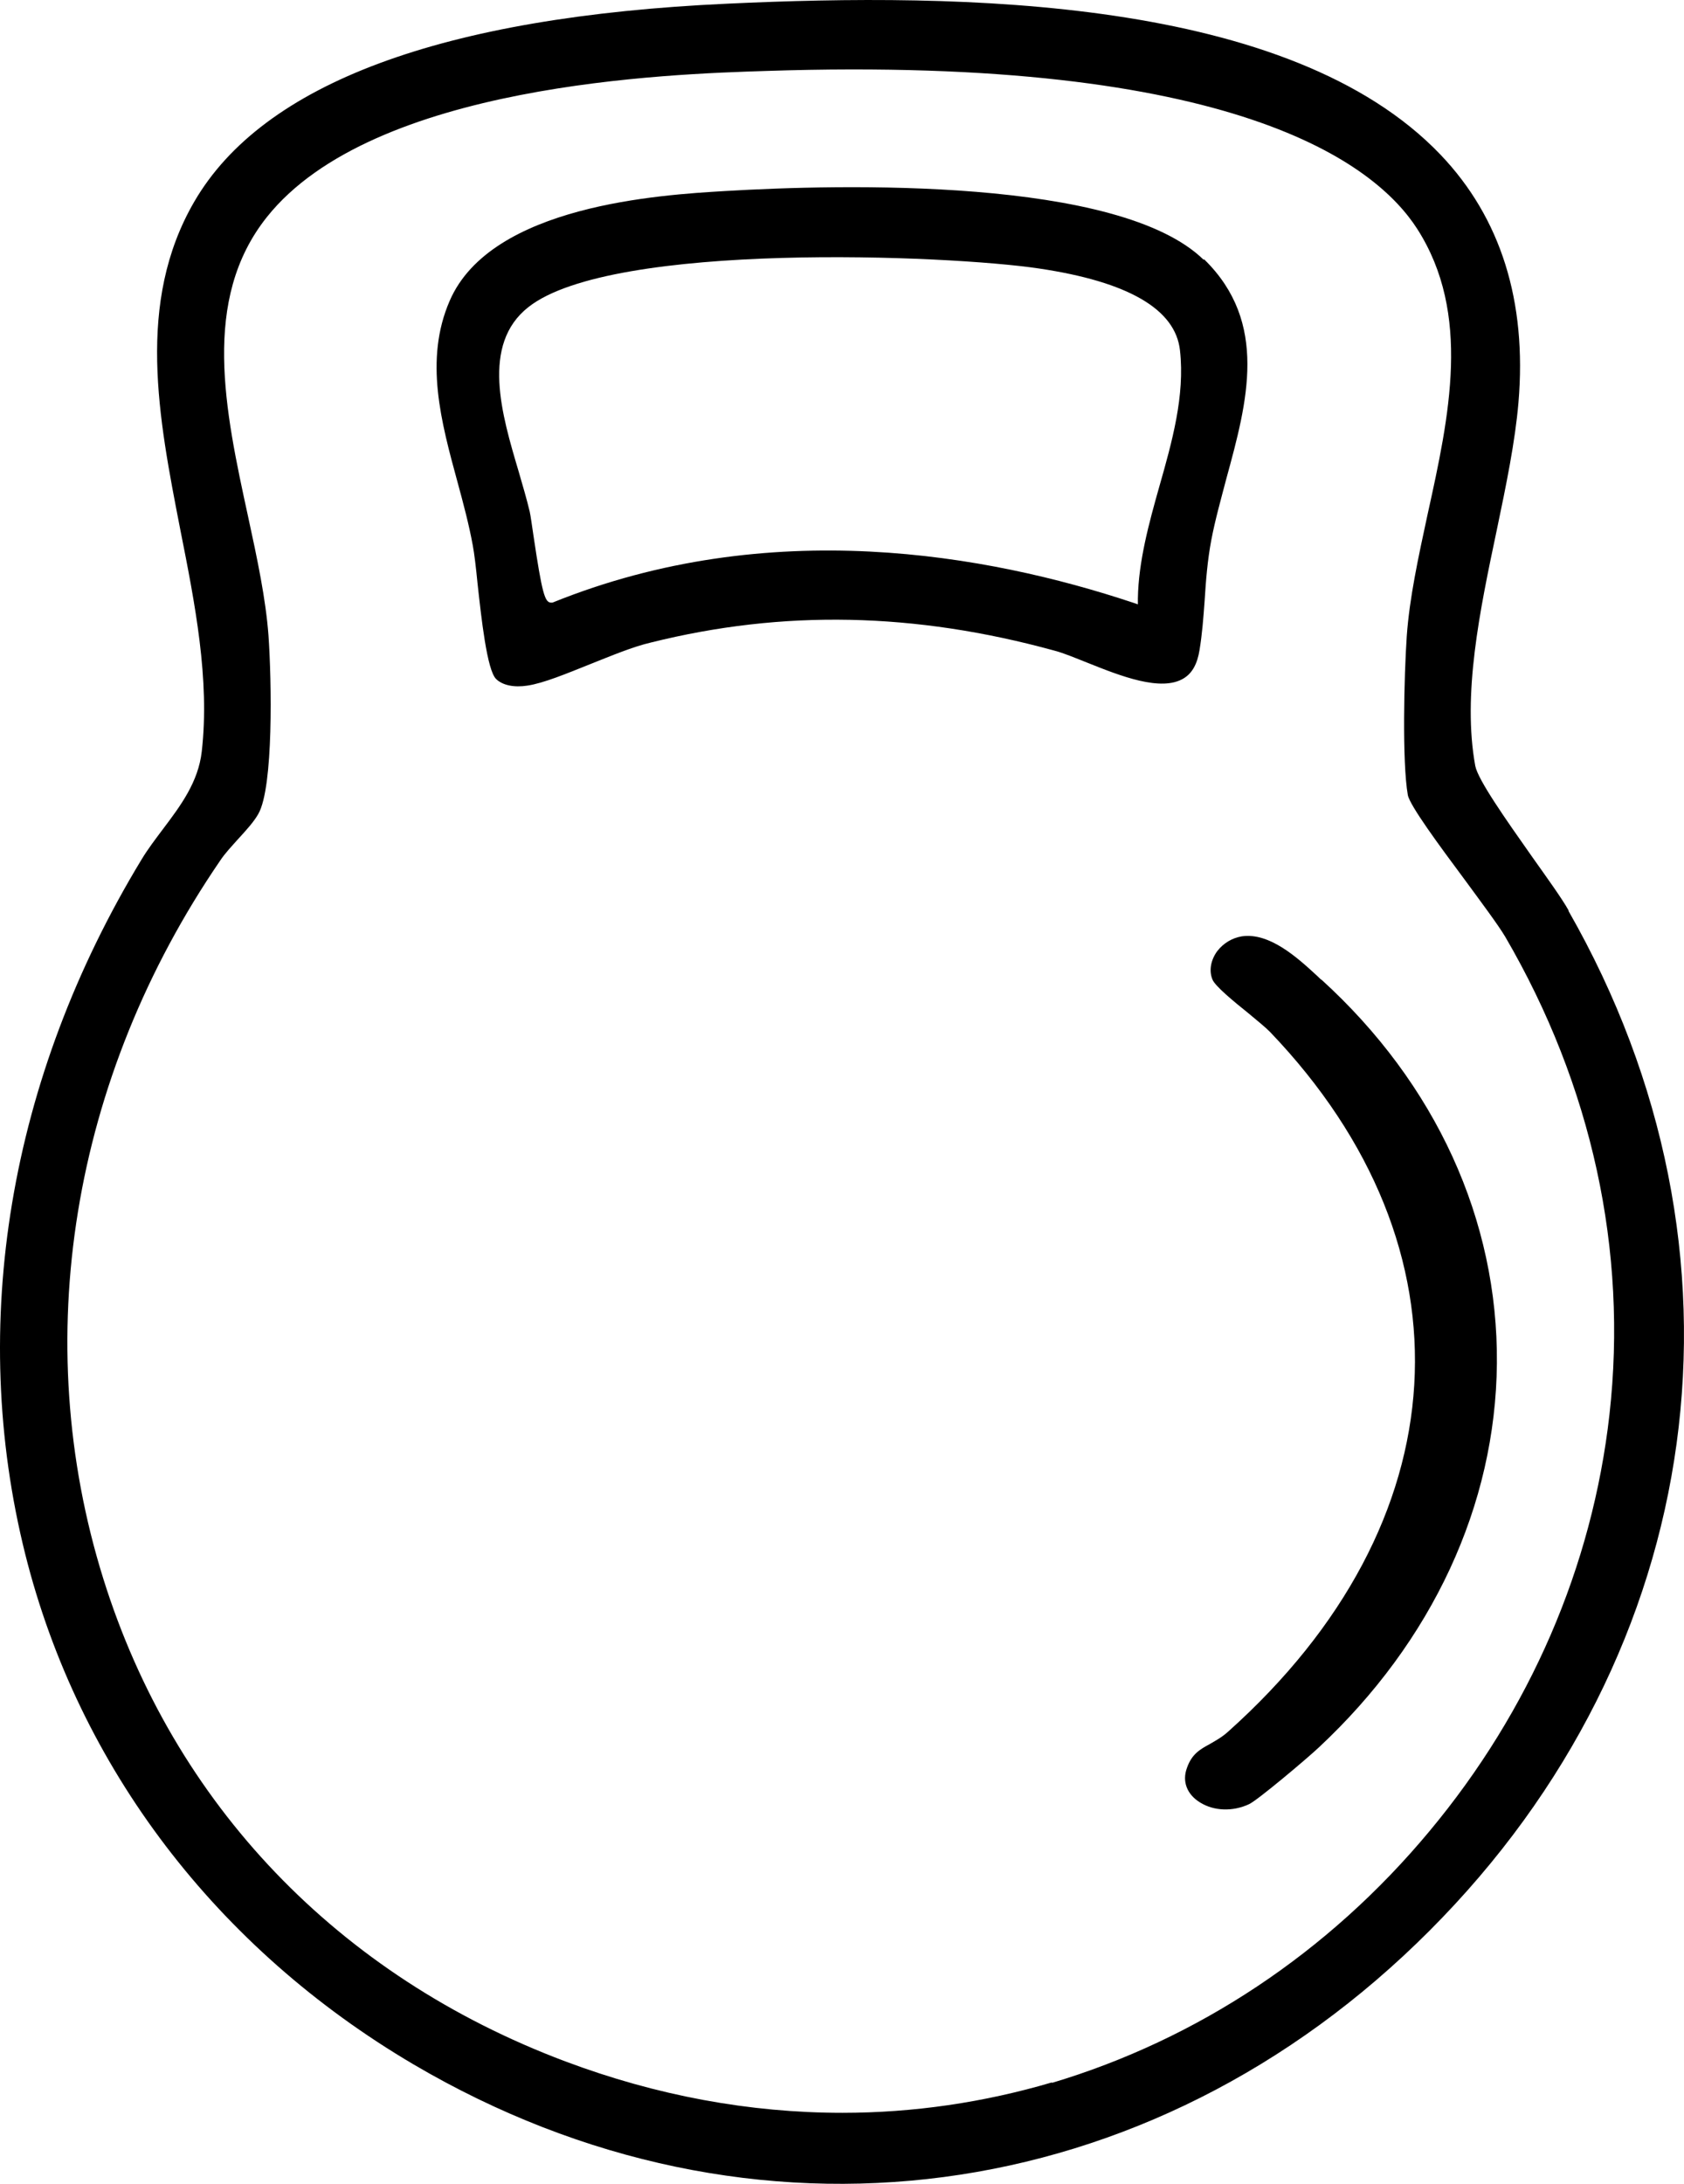 <svg width="27" height="35" viewBox="0 0 27 35" fill="none" xmlns="http://www.w3.org/2000/svg">
<path d="M21.189 15.708L21.118 15.64C20.812 15.358 20.357 14.939 19.908 15.007C19.752 15.034 19.615 15.117 19.517 15.243C19.413 15.384 19.381 15.556 19.439 15.697C19.478 15.802 19.784 16.053 20.012 16.236C20.162 16.361 20.292 16.466 20.363 16.539C23.688 20.01 23.427 24.411 19.693 27.751C19.596 27.84 19.491 27.897 19.4 27.95C19.238 28.038 19.108 28.112 19.03 28.336C18.951 28.551 19.03 28.76 19.244 28.89C19.465 29.026 19.765 29.037 20.025 28.916C20.155 28.859 20.955 28.185 21.144 28.007C22.965 26.308 23.98 24.123 24 21.85C24.019 19.555 23.024 17.37 21.183 15.697V15.708H21.189Z" fill="black"/>
<path d="M19.299 4.164C17.945 2.839 13.478 2.951 11.622 3.062C10.597 3.123 7.874 3.285 7.21 4.821C6.799 5.767 7.073 6.764 7.337 7.732C7.428 8.066 7.519 8.406 7.58 8.74C7.605 8.873 7.631 9.09 7.656 9.346C7.717 9.903 7.808 10.743 7.955 10.883C8.057 10.983 8.244 11.022 8.457 10.988C8.716 10.949 9.076 10.799 9.466 10.643C9.801 10.51 10.146 10.365 10.435 10.298C12.555 9.769 14.669 9.814 16.9 10.426C17.052 10.465 17.235 10.543 17.433 10.621C17.96 10.832 18.619 11.094 18.98 10.871C19.116 10.788 19.198 10.638 19.233 10.415C19.274 10.165 19.294 9.908 19.314 9.63C19.334 9.307 19.36 8.979 19.421 8.656C19.482 8.333 19.578 7.994 19.664 7.665C19.999 6.441 20.343 5.172 19.309 4.159H19.299V4.164ZM18.589 7.793C18.422 8.383 18.254 8.996 18.244 9.591V9.686L18.163 9.658C15.835 8.884 12.337 8.25 8.858 9.658H8.828C8.736 9.647 8.691 9.513 8.554 8.589C8.528 8.417 8.508 8.266 8.493 8.2C8.447 8.005 8.381 7.782 8.315 7.554C8.047 6.652 7.707 5.522 8.473 4.921C9.816 3.864 15.207 4.086 16.657 4.303C18.087 4.515 18.848 4.955 18.919 5.617C19 6.34 18.792 7.081 18.589 7.793Z" fill="black"/>
<path d="M25.149 14.59C25.045 14.403 24.811 14.079 24.565 13.732C24.139 13.127 23.697 12.5 23.653 12.274C23.445 11.13 23.724 9.794 23.997 8.501C24.15 7.77 24.292 7.082 24.346 6.45C24.483 4.827 24.062 3.491 23.096 2.479C20.677 -0.051 15.407 -0.117 11.661 0.059C7.09 0.268 4.218 1.335 3.115 3.232C2.176 4.849 2.542 6.697 2.891 8.49C3.126 9.673 3.366 10.889 3.235 12.043C3.18 12.533 2.896 12.912 2.618 13.281C2.498 13.441 2.372 13.605 2.269 13.776C0.144 17.279 -0.516 21.234 0.406 24.914C1.264 28.329 3.475 31.228 6.632 33.087C12.049 36.271 18.443 35.43 22.921 30.942C27.393 26.465 28.267 20.052 25.149 14.601V14.59ZM16.871 33.373C15.773 33.697 14.643 33.862 13.507 33.862C12.021 33.862 10.525 33.587 9.062 33.037C5.419 31.668 2.787 28.918 1.657 25.304C0.461 21.476 1.144 17.279 3.53 13.793C3.606 13.677 3.716 13.562 3.819 13.446C3.945 13.309 4.071 13.171 4.142 13.044C4.387 12.616 4.355 10.905 4.305 10.19C4.262 9.601 4.125 8.958 3.978 8.281C3.606 6.571 3.224 4.805 4.278 3.48C5.982 1.34 10.727 1.186 12.289 1.137C19.808 0.889 22.053 2.622 22.725 3.672C23.593 5.031 23.238 6.664 22.888 8.248C22.741 8.93 22.599 9.579 22.555 10.195C22.512 10.828 22.479 12.214 22.572 12.742C22.604 12.912 23.085 13.562 23.473 14.084C23.751 14.463 24.019 14.821 24.134 15.014C25.526 17.401 26.099 20.046 25.805 22.67C25.531 25.106 24.532 27.416 22.916 29.352C21.299 31.294 19.202 32.685 16.86 33.384L16.871 33.373Z" fill="black"/>
</svg>
